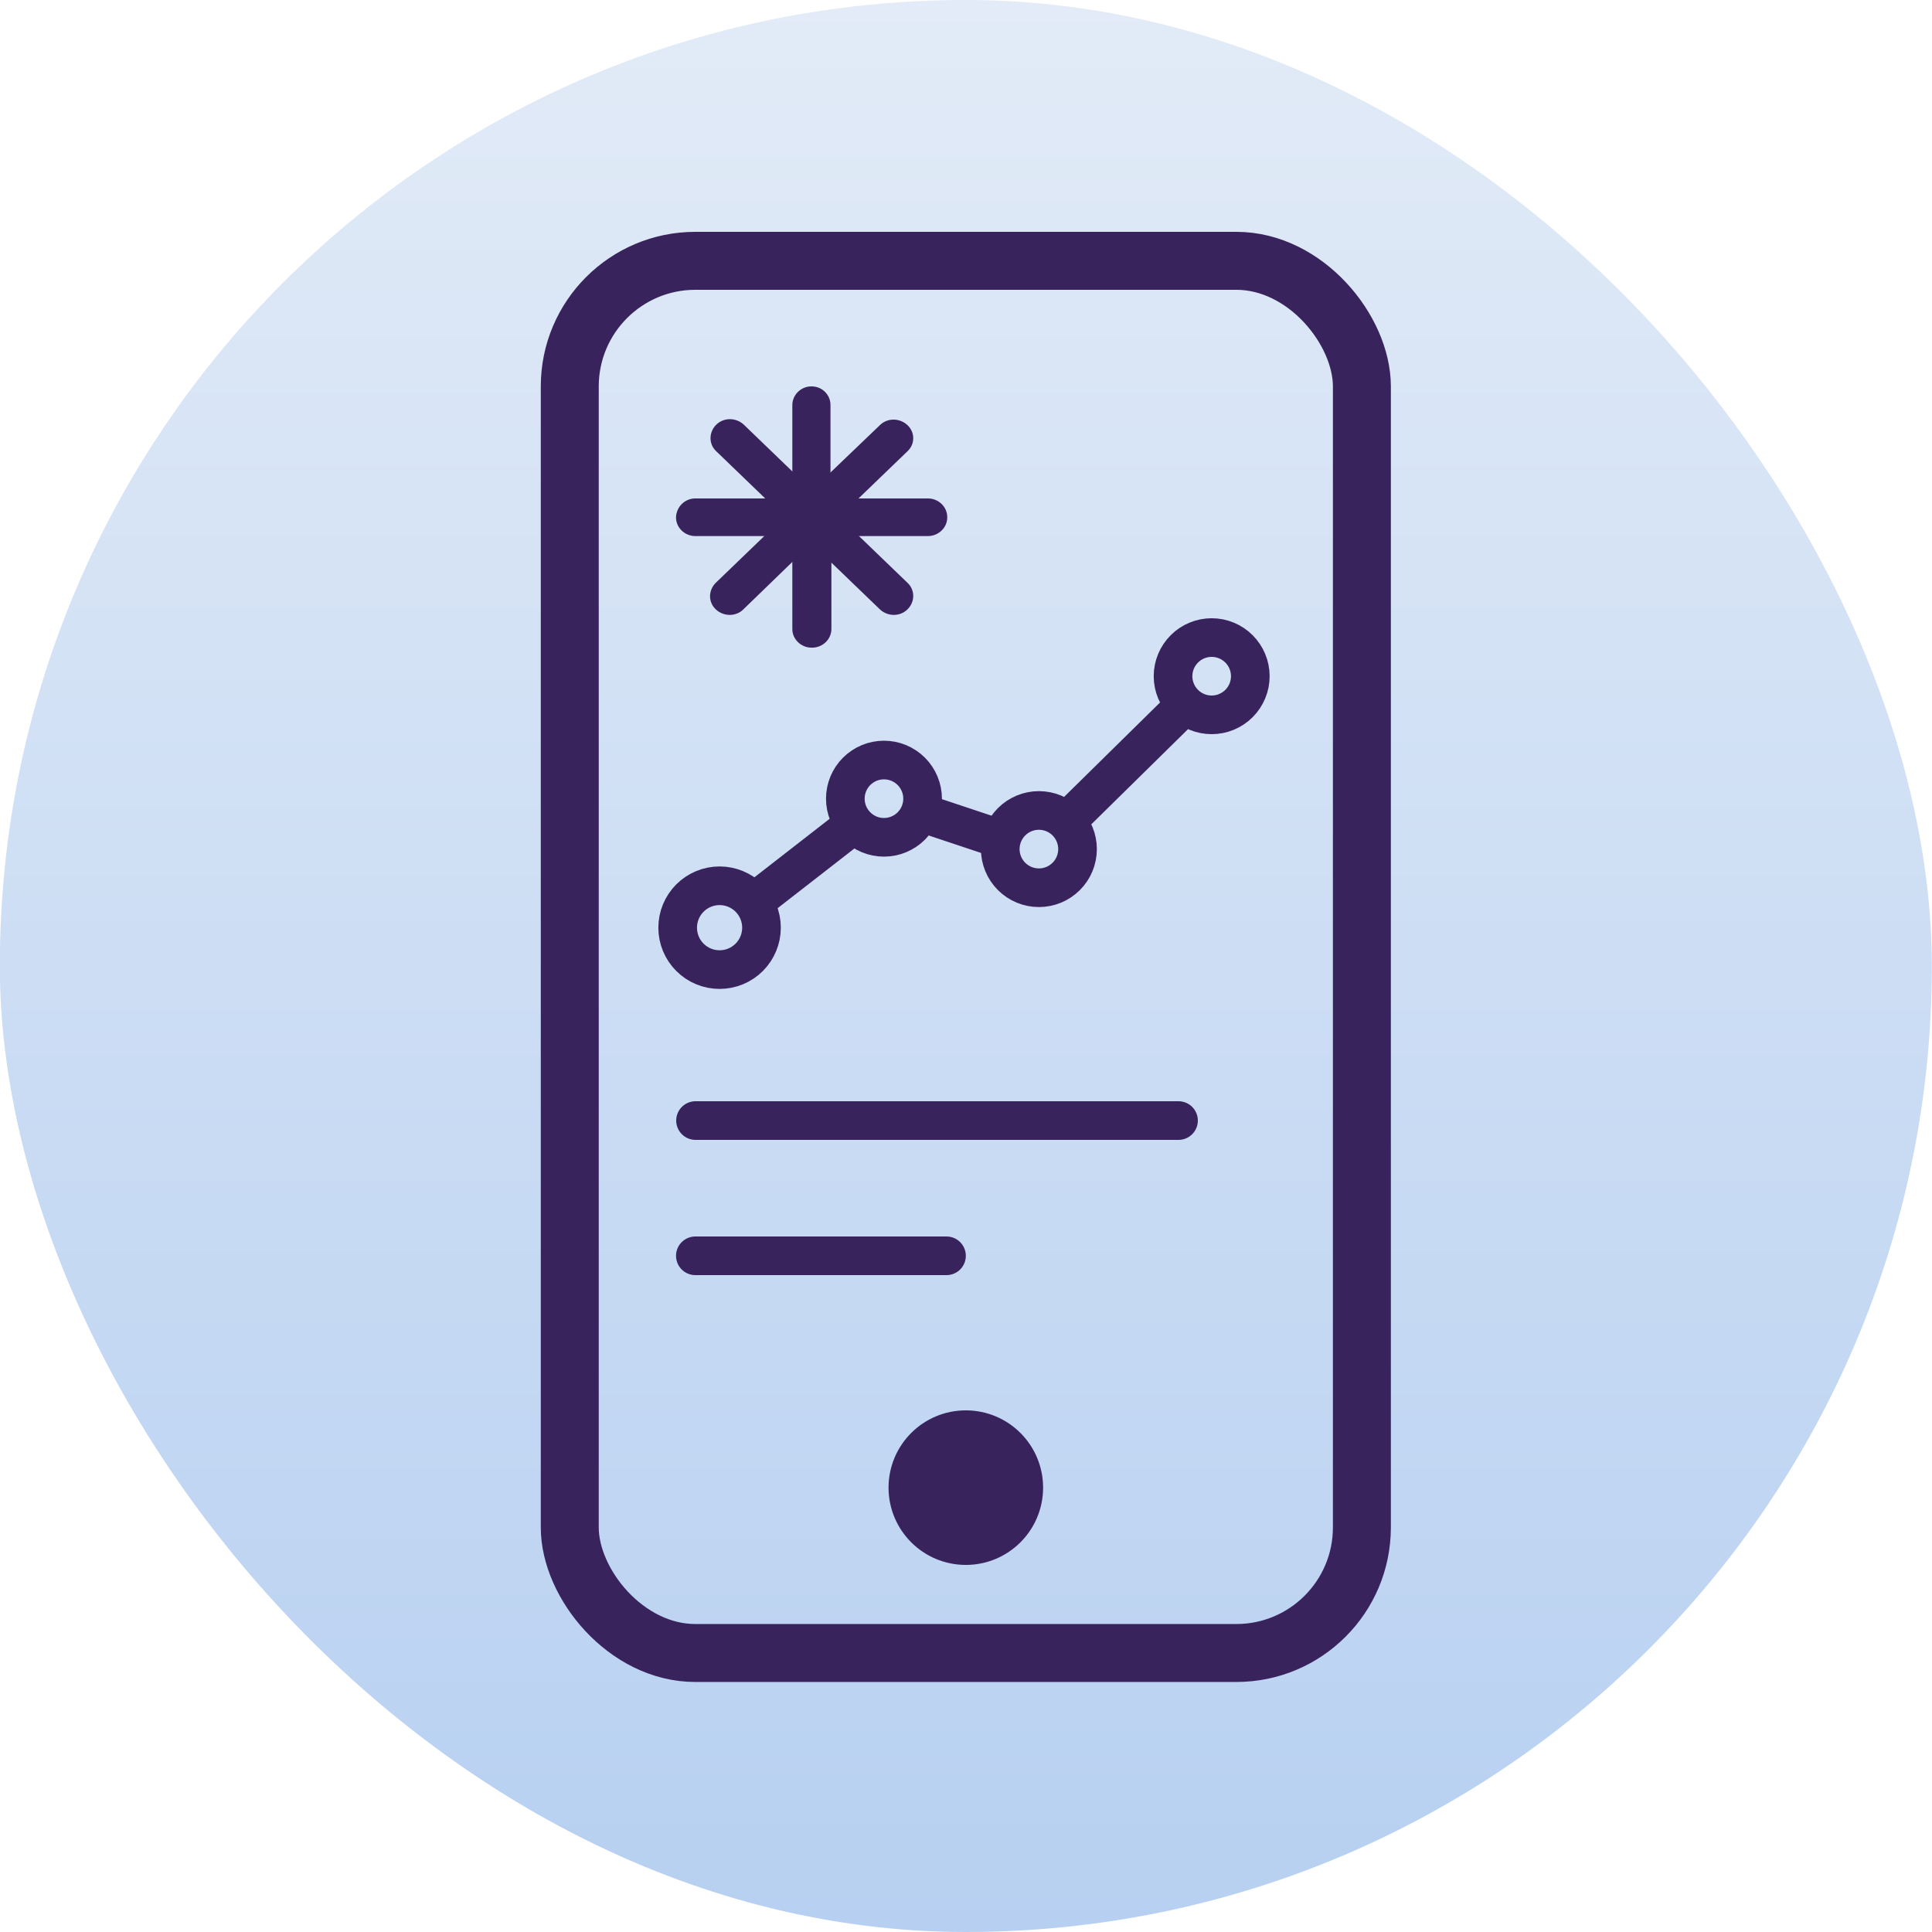 <svg width="100" height="100" viewBox="0 0 100 100" fill="none" xmlns="http://www.w3.org/2000/svg">
<rect x="-0.009" width="100" height="100" rx="50" fill="url(#paint0_linear_1596_3038)"/>
<rect x="29.491" y="13.5" width="41" height="72.059" rx="6.5" stroke="#39235D" stroke-width="3"/>
<circle cx="49.991" cy="77" r="3" fill="#39235D" stroke="#39235D" stroke-width="2"/>
<path d="M42.01 25.799H48.03C48.577 25.799 49.029 26.235 49.029 26.762V26.785C49.029 27.312 48.577 27.747 48.03 27.747H42.01C41.463 27.747 41.011 27.312 41.011 26.785V26.762C41.011 26.235 41.463 25.799 42.01 25.799Z" fill="#39235D"/>
<path d="M35.99 25.799H42.01C42.557 25.799 43.01 26.235 43.01 26.762V26.785C43.01 27.312 42.557 27.747 42.01 27.747H35.99C35.443 27.747 34.991 27.312 34.991 26.785V26.762C35.015 26.235 35.443 25.799 35.99 25.799Z" fill="#39235D"/>
<path d="M41.011 26.785V20.963C41.011 20.436 41.463 20 41.986 20H42.01C42.557 20 42.986 20.436 42.986 20.963V26.762C42.986 27.289 42.534 27.701 42.01 27.701H41.986C41.463 27.724 41.011 27.312 41.011 26.785Z" fill="#39235D"/>
<path d="M41.011 32.561V26.762C41.011 26.235 41.463 25.799 42.01 25.799H42.034C42.581 25.799 43.033 26.235 43.033 26.762V32.561C43.033 33.088 42.581 33.523 42.034 33.523H42.01C41.463 33.523 41.011 33.088 41.011 32.561Z" fill="#39235D"/>
<path d="M45.555 31.552L41.296 27.449C40.916 27.083 40.916 26.487 41.296 26.097L41.32 26.074C41.701 25.707 42.32 25.707 42.724 26.074L46.983 30.177C47.364 30.544 47.364 31.14 46.983 31.529L46.959 31.552C46.578 31.919 45.96 31.919 45.555 31.552Z" fill="#39235D"/>
<path d="M41.32 27.449L37.061 23.346C36.681 22.98 36.681 22.384 37.061 21.994L37.085 21.971C37.466 21.605 38.084 21.605 38.489 21.971L42.748 26.074C43.129 26.441 43.129 27.037 42.748 27.426L42.724 27.449C42.32 27.816 41.701 27.816 41.32 27.449Z" fill="#39235D"/>
<path d="M46.983 23.346L42.724 27.449C42.343 27.816 41.725 27.816 41.32 27.449L41.296 27.426C40.916 27.06 40.916 26.464 41.296 26.074L45.555 21.994C45.936 21.627 46.555 21.627 46.959 21.994L46.983 22.017C47.364 22.384 47.364 22.98 46.983 23.346Z" fill="#39235D"/>
<path d="M42.724 27.426L38.465 31.552C38.084 31.919 37.466 31.919 37.061 31.552L37.037 31.529C36.657 31.163 36.657 30.567 37.037 30.177L41.296 26.074C41.677 25.707 42.296 25.707 42.7 26.074L42.724 26.097C43.105 26.464 43.105 27.06 42.724 27.426Z" fill="#39235D"/>
<path d="M35.076 48.017C35.076 48.592 35.304 49.144 35.711 49.551C36.118 49.958 36.67 50.186 37.245 50.186C37.821 50.186 38.373 49.958 38.779 49.551C39.186 49.144 39.415 48.592 39.415 48.017C39.415 47.441 39.186 46.89 38.779 46.483C38.373 46.076 37.821 45.847 37.245 45.847C36.67 45.847 36.118 46.076 35.711 46.483C35.304 46.89 35.076 47.441 35.076 48.017Z" stroke="#39235D" stroke-width="2" stroke-linecap="round" stroke-linejoin="round"/>
<path d="M43.754 41.339C43.754 41.869 43.965 42.378 44.34 42.753C44.715 43.128 45.223 43.339 45.754 43.339C46.284 43.339 46.793 43.128 47.168 42.753C47.543 42.378 47.754 41.869 47.754 41.339C47.754 40.809 47.543 40.3 47.168 39.925C46.793 39.55 46.284 39.339 45.754 39.339C45.223 39.339 44.715 39.55 44.34 39.925C43.965 40.3 43.754 40.809 43.754 41.339Z" stroke="#39235D" stroke-width="2" stroke-linecap="round" stroke-linejoin="round"/>
<path d="M51.773 43.949C51.773 44.48 51.984 44.988 52.359 45.363C52.734 45.739 53.243 45.949 53.773 45.949C54.304 45.949 54.812 45.739 55.188 45.363C55.563 44.988 55.773 44.48 55.773 43.949C55.773 43.419 55.563 42.91 55.188 42.535C54.812 42.16 54.304 41.949 53.773 41.949C53.243 41.949 52.734 42.16 52.359 42.535C51.984 42.91 51.773 43.419 51.773 43.949Z" stroke="#39235D" stroke-width="2" stroke-linecap="round" stroke-linejoin="round"/>
<path d="M60.716 35C60.716 35.53 60.927 36.039 61.302 36.414C61.677 36.789 62.185 37 62.716 37C63.246 37 63.755 36.789 64.13 36.414C64.505 36.039 64.716 35.53 64.716 35C64.716 34.47 64.505 33.961 64.13 33.586C63.755 33.211 63.246 33 62.716 33C62.185 33 61.677 33.211 61.302 33.586C60.927 33.961 60.716 34.47 60.716 35Z" stroke="#39235D" stroke-width="2" stroke-linecap="round" stroke-linejoin="round"/>
<path d="M39.491 46.331L43.991 42.831" stroke="#39235D" stroke-width="2" stroke-linecap="round" stroke-linejoin="round"/>
<path d="M48.491 42.331L51.491 43.331" stroke="#39235D" stroke-width="2" stroke-linecap="round" stroke-linejoin="round"/>
<path d="M60.991 36.831L55.686 42.051" stroke="#39235D" stroke-width="2" stroke-linecap="round" stroke-linejoin="round"/>
<path d="M35.991 65L48.991 65" stroke="#39235D" stroke-width="2" stroke-linecap="round"/>
<path d="M36 58H61" stroke="#39235D" stroke-width="2" stroke-linecap="round"/>
<defs>
<linearGradient id="paint0_linear_1596_3038" x1="49.991" y1="0" x2="49.991" y2="100" gradientUnits="userSpaceOnUse">
<stop stop-color="#E2EBF7"/>
<stop offset="1" stop-color="#B7D0F1"/>
</linearGradient>
</defs>
</svg>
